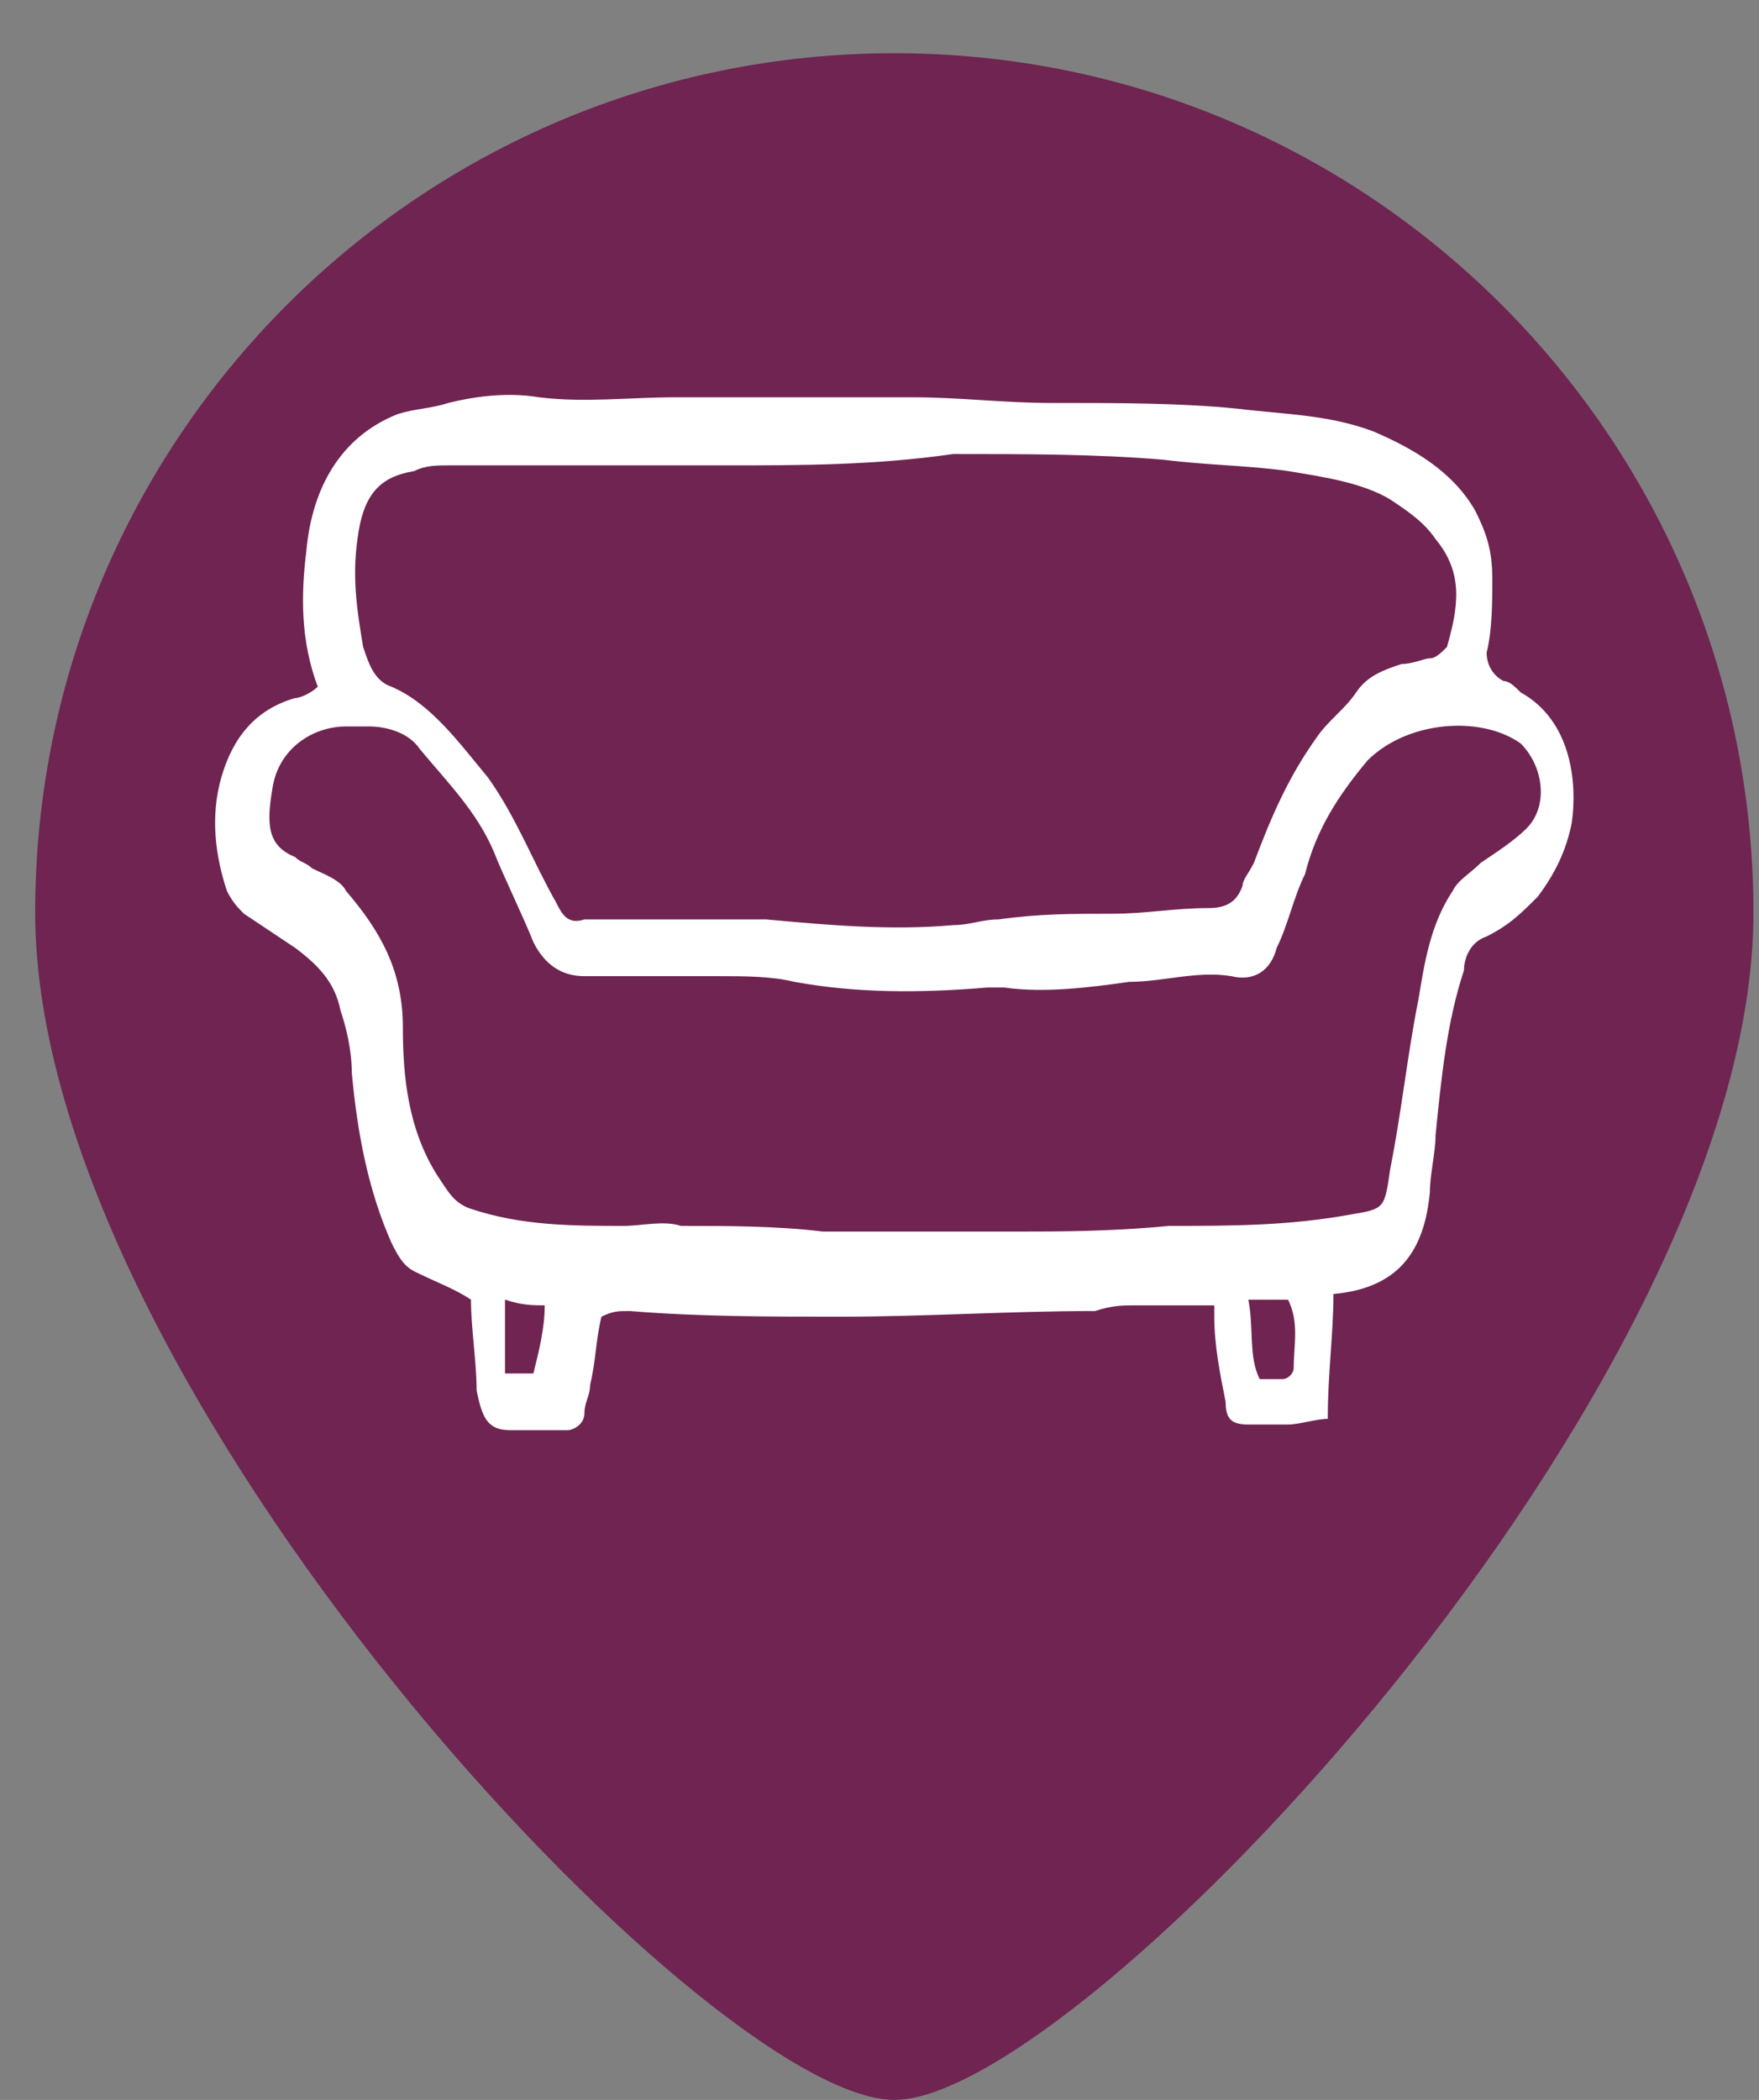 <?xml version="1.0" encoding="UTF-8"?> <svg xmlns="http://www.w3.org/2000/svg" width="31" height="37"><rect width="100%" height="100%" fill="#808080" stroke="none"/><g fill="none" fill-rule="evenodd"><path d="M15.761 37c3.288 0 15.141-12.559 15.141-20.92 0-8.363-6.779-15.142-15.14-15.142C7.398.938.62 7.718.62 16.08.62 24.441 12.474 37 15.761 37Z" fill="#6F2451"></path><path d="M8.9 22.9v1.3h.5c.1-.4.2-.8.2-1.2-.2 0-.4 0-.7-.1m13.1 0c.1.5 0 1 .2 1.4h.4c.1 0 .2-.1.2-.2 0-.4.1-.8-.1-1.2H22Zm-1.4-1.3c1.1 0 2.1 0 3.2-.2.6-.1.6-.1.7-.8.2-1 .3-2 .5-3 .1-.6.2-1.3.6-1.9.1-.2.3-.3.5-.5.3-.2.6-.4.8-.6.4-.4.3-1.1-.1-1.5-.7-.5-2-.4-2.7.3-.5.6-.9 1.2-1.1 2-.2.4-.3.9-.5 1.3-.1.4-.4.6-.8.5-.6-.1-1.2.1-1.8.1-.7.1-1.5.2-2.2.1h-.3c-1.2.1-2.3.1-3.4-.1-.4-.1-.9-.1-1.3-.1h-2.4c-.4 0-.7-.2-.9-.6-.2-.5-.5-1.1-.7-1.6-.3-.7-.8-1.2-1.3-1.8-.2-.3-.6-.4-.9-.4h-.4c-.6 0-1.2.4-1.3 1.1-.1.6-.1 1 .4 1.2.1.1.2.1.3.2.2.1.5.2.6.4.6.7 1 1.4 1 2.4 0 .9.1 1.8.6 2.6.2.3.3.5.6.6.9.3 1.8.3 2.7.3.3 0 .7-.1 1 0 .8 0 1.7 0 2.5.1H18c.6 0 1.6 0 2.6-.1M12.8 8.2H7.9c-.2 0-.4 0-.6.1-.6.1-.9.4-1 1.2-.1.7 0 1.3.1 1.9.1.3.2.6.5.7.7.3 1.2 1 1.7 1.6.5.7.8 1.5 1.2 2.2.1.2.2.4.5.3h3.2c1.1.1 2.2.2 3.3.1.3 0 .5-.1.8-.1.7-.1 1.3-.1 2-.1.6 0 1.1-.1 1.7-.1.3 0 .5-.1.6-.4 0-.1.1-.2.2-.4.3-.8.6-1.5 1.1-2.2.2-.3.5-.5.7-.8.2-.3.5-.4.8-.5.2 0 .4-.1.5-.1.1 0 .2-.1.3-.2.2-.7.3-1.3-.2-1.9-.2-.3-.5-.5-.8-.7-.5-.3-1.2-.4-1.8-.5-.7-.1-1.4-.1-2.2-.2-1.2-.1-2.4-.1-3.7-.1-1.4.2-2.7.2-4 .2m10.7 14.6c0 .7-.1 1.4-.1 2.2-.2 0-.5.1-.7.1H22c-.3 0-.4-.1-.4-.4-.1-.5-.2-1-.2-1.5V23H20c-.2 0-.4 0-.7.1-1.5 0-3 .1-4.5.1-1.2 0-2.5 0-3.7-.1-.2 0-.3 0-.5.1-.1.4-.1.8-.2 1.2 0 .2-.1.3-.1.5s-.2.3-.3.3H9c-.4 0-.5-.2-.6-.7 0-.5-.1-1.1-.1-1.6-.3-.2-.6-.3-1-.5-.2-.1-.3-.3-.4-.5-.4-.9-.6-1.9-.7-3 0-.4-.1-.8-.2-1.1-.1-.5-.4-.8-.8-1.1l-.9-.6c-.1-.1-.2-.2-.3-.4-.2-.6-.3-1.3-.1-2 .2-.7.6-1.2 1.3-1.4.1 0 .3-.1.4-.2-.3-.8-.3-1.6-.2-2.4.1-1.1.6-2 1.6-2.4.3-.1.6-.1.9-.2.4-.1 1-.2 1.6-.1.8.1 1.6 0 2.4 0h4.2c.8 0 1.6.1 2.4.1h.2c1 0 2.1 0 3.1.1.8.1 1.6.1 2.4.4.7.3 1.4.7 1.8 1.4.2.4.3.7.3 1.2 0 .4 0 .9-.1 1.3 0 .2.1.4.3.5.1 0 .2.1.3.2.9.5 1 1.6.9 2.3-.1.5-.3.9-.6 1.3-.3.3-.5.5-.9.7-.3.1-.4.4-.4.6-.3.9-.4 1.9-.5 2.9 0 .3-.1.7-.1 1-.1 1.1-.6 1.7-1.7 1.8" fill="#FFF" fill-rule="nonzero"></path></g></svg> 
